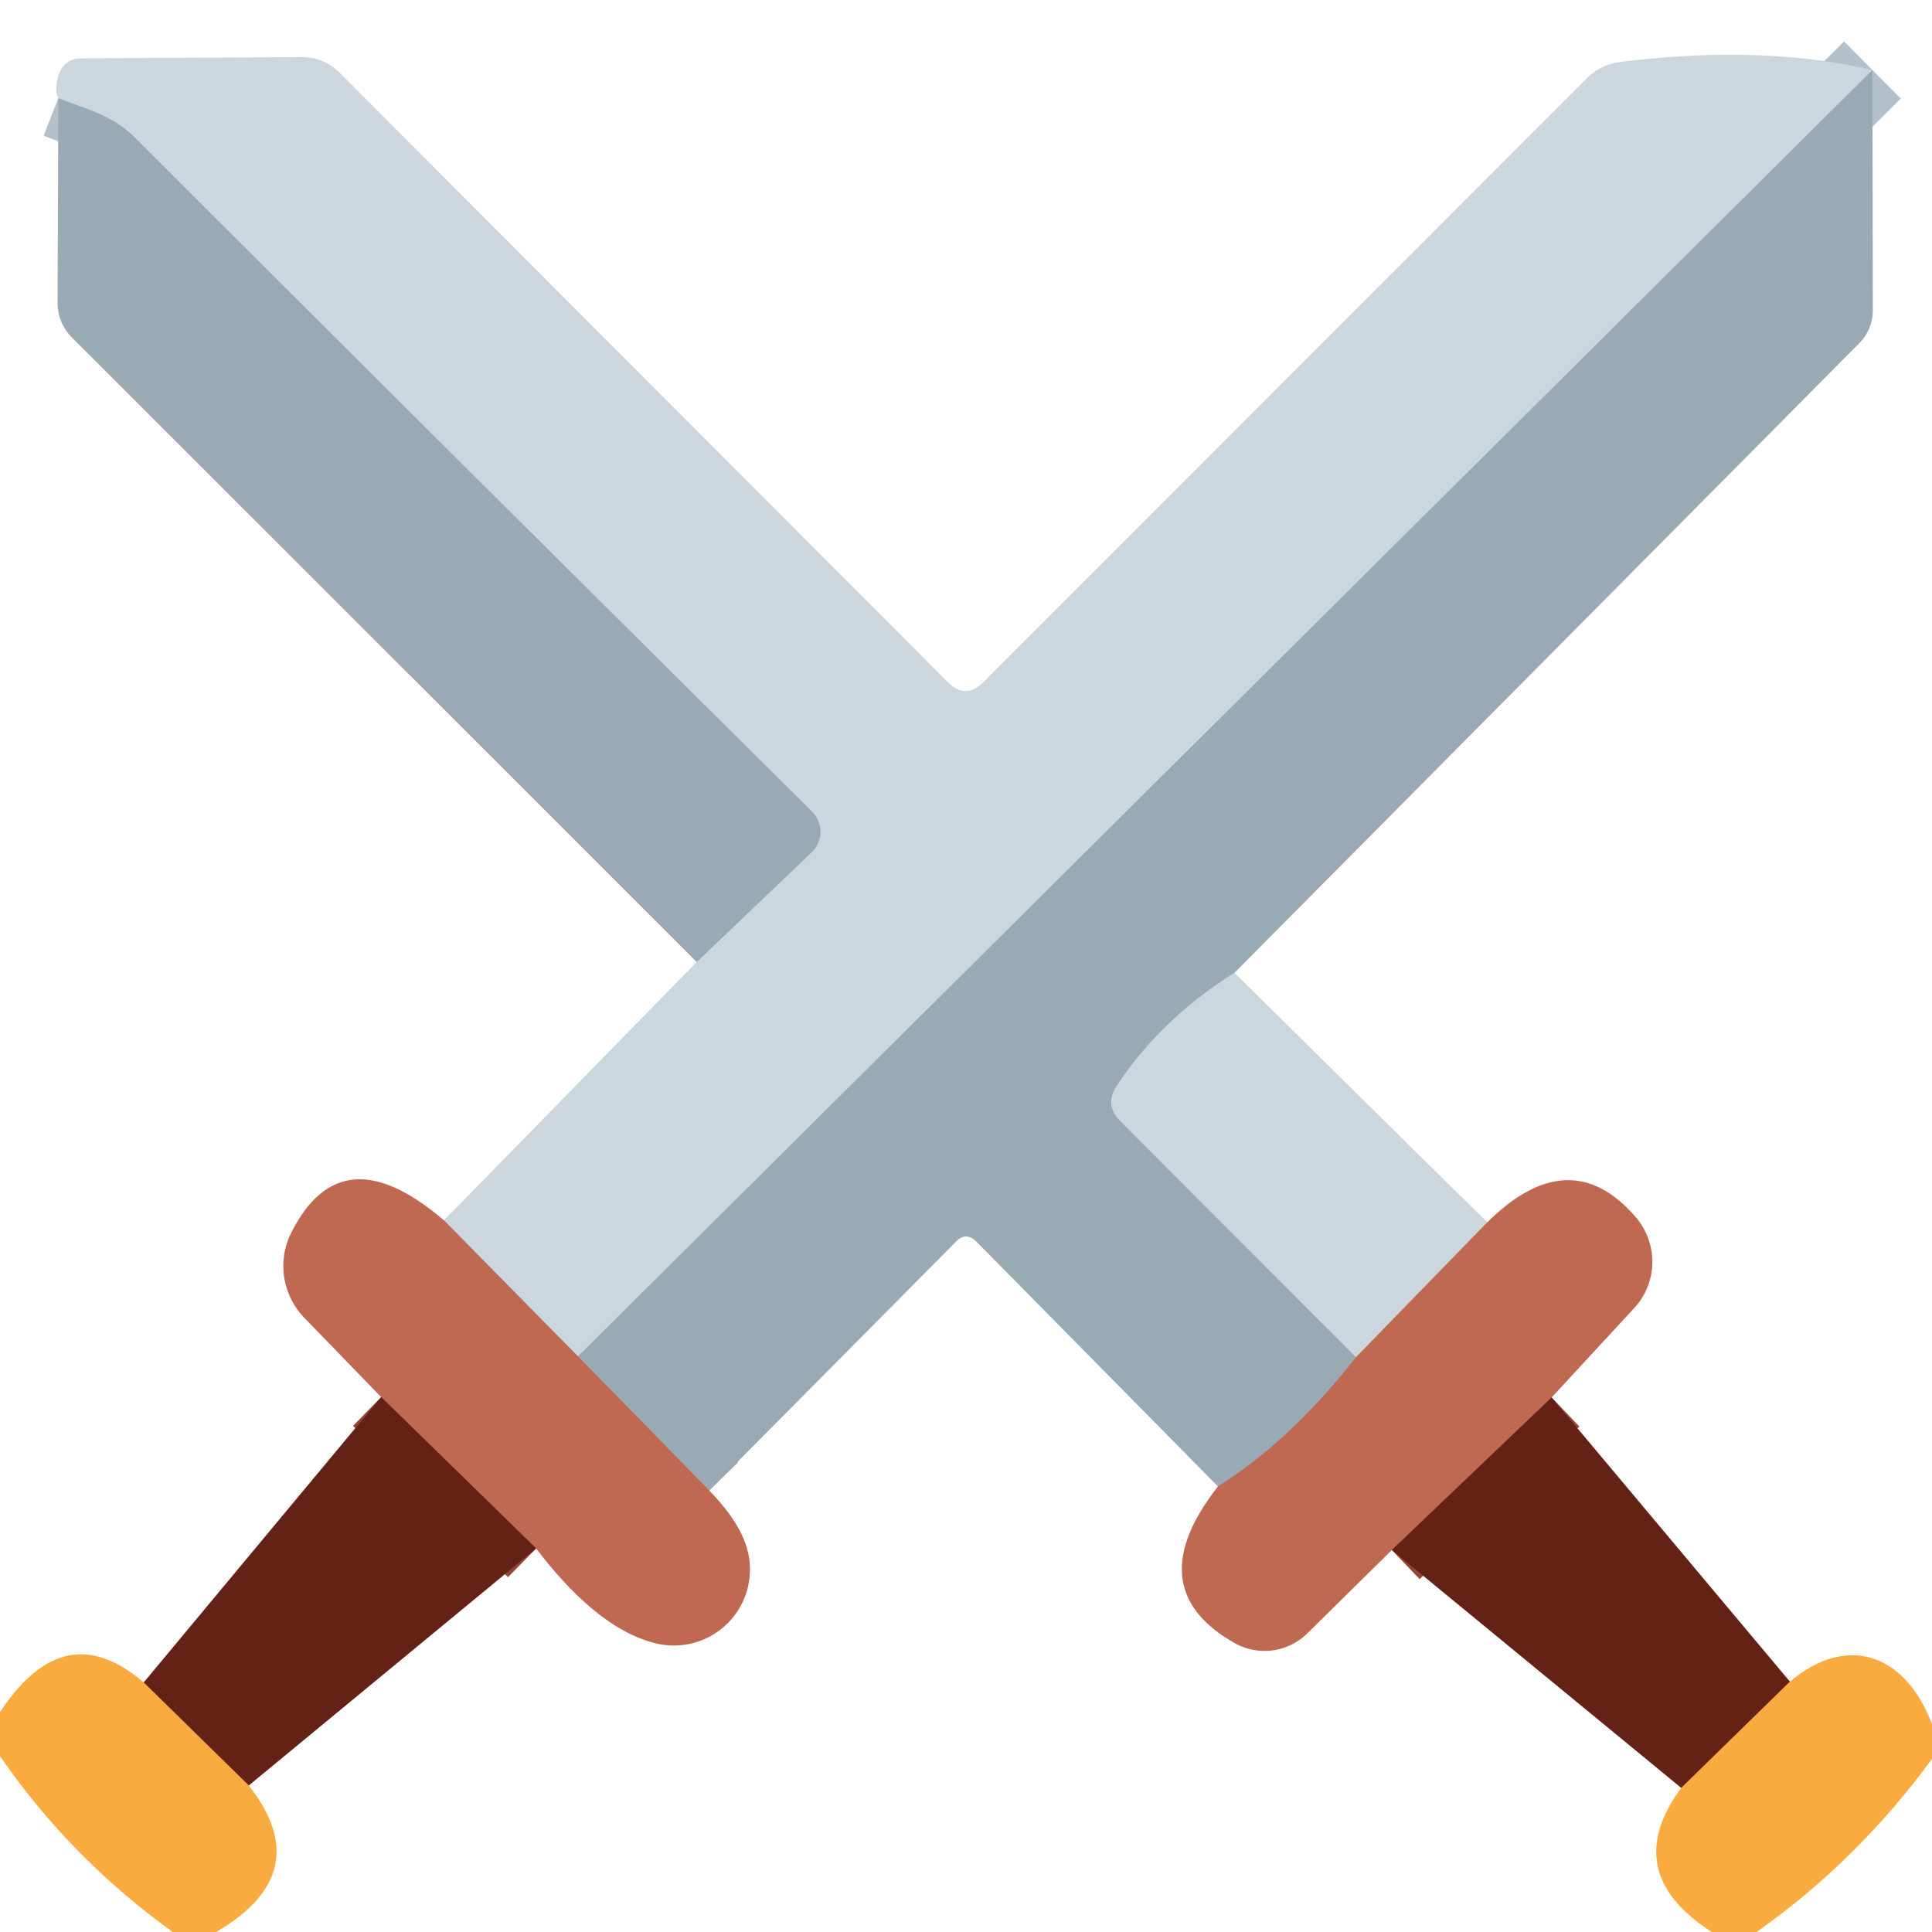 <?xml version="1.0" encoding="UTF-8" standalone="no"?>
<!DOCTYPE svg PUBLIC "-//W3C//DTD SVG 1.1//EN" "http://www.w3.org/Graphics/SVG/1.1/DTD/svg11.dtd">
<svg xmlns="http://www.w3.org/2000/svg" version="1.1" viewBox="0.00 0.00 48.00 48.00">
<g stroke-width="2.00" fill="none" stroke-linecap="butt">
<path stroke="#b3c0c9" vector-effect="non-scaling-stroke" d="
  M 46.52 1.74
  L 14.36 33.70"
/>
<path stroke="#c6a098" vector-effect="non-scaling-stroke" d="
  M 14.36 33.70
  L 11.03 30.32"
/>
<path stroke="#b3c0c9" vector-effect="non-scaling-stroke" d="
  M 17.31 23.90
  L 20.17 21.17
  A 0.71 0.70 45.9 0 0 20.18 20.17
  Q 11.74 11.80 3.34 3.41
  C 2.79 2.86 2.16 2.72 1.45 2.44"
/>
<path stroke="#b3c0c9" vector-effect="non-scaling-stroke" d="
  M 30.67 24.17
  Q 28.85 25.31 27.75 26.97
  Q 27.43 27.44 27.83 27.85
  L 33.69 33.72"
/>
<path stroke="#ad8a83" vector-effect="non-scaling-stroke" d="
  M 33.69 33.72
  Q 32.06 35.80 30.26 36.93"
/>
<path stroke="#ad8a83" vector-effect="non-scaling-stroke" d="
  M 17.62 37.03
  L 14.36 33.70"
/>
<path stroke="#c6a098" vector-effect="non-scaling-stroke" d="
  M 36.95 30.37
  L 33.69 33.72"
/>
<path stroke="#924635" vector-effect="non-scaling-stroke" d="
  M 13.32 38.47
  L 9.47 34.71"
/>
<path stroke="#924635" vector-effect="non-scaling-stroke" d="
  M 38.55 34.72
  L 34.58 38.51"
/>
<path stroke="#af672c" vector-effect="non-scaling-stroke" d="
  M 6.18 44.36
  L 3.57 41.80"
/>
<path stroke="#af672c" vector-effect="non-scaling-stroke" d="
  M 44.47 41.78
  L 41.77 44.42"
/>
</g>
<path fill="#ccd6dd" d="
  M 46.52 1.74
  L 14.36 33.70
  L 11.03 30.32
  L 17.31 23.90
  L 20.17 21.17
  A 0.71 0.70 45.9 0 0 20.18 20.17
  Q 11.74 11.80 3.34 3.41
  C 2.79 2.86 2.16 2.72 1.45 2.44
  Q 1.35 2.26 1.44 1.91
  Q 1.57 1.45 2.05 1.45
  L 7.50 1.42
  Q 8.05 1.42 8.44 1.81
  L 23.55 16.95
  Q 23.99 17.39 24.43 16.95
  L 39.43 1.94
  Q 39.77 1.60 40.26 1.54
  Q 43.77 1.10 46.52 1.74
  Z"
/>
<path fill="#9aaab4" d="
  M 46.52 1.74
  L 46.53 7.71
  A 1.16 1.16 0.0 0 1 46.19 8.53
  L 30.67 24.17
  Q 28.85 25.31 27.75 26.97
  Q 27.43 27.44 27.83 27.85
  L 33.69 33.72
  Q 32.06 35.80 30.26 36.93
  L 24.26 30.85
  Q 24.00 30.59 23.75 30.85
  L 17.62 37.03
  L 14.36 33.70
  L 46.52 1.74
  Z"
/>
<path fill="#9aaab4" d="
  M 1.45 2.44
  C 2.16 2.72 2.79 2.86 3.34 3.41
  Q 11.74 11.80 20.18 20.17
  A 0.71 0.70 45.9 0 1 20.17 21.17
  L 17.31 23.90
  L 1.79 8.39
  Q 1.43 8.02 1.43 7.51
  L 1.45 2.44
  Z"
/>
<path fill="#ccd6dd" d="
  M 30.67 24.17
  L 36.95 30.37
  L 33.69 33.72
  L 27.83 27.85
  Q 27.43 27.44 27.75 26.97
  Q 28.85 25.31 30.67 24.17
  Z"
/>
<path fill="#bf6952" d="
  M 11.03 30.32
  L 14.36 33.70
  L 17.62 37.03
  Q 18.35 37.78 18.55 38.44
  A 1.89 1.89 0.0 0 1 16.30 40.83
  Q 14.85 40.48 13.32 38.47
  L 9.47 34.71
  L 7.56 32.74
  A 1.85 1.84 36.6 0 1 7.24 30.62
  Q 8.49 28.14 11.03 30.32
  Z"
/>
<path fill="#bf6952" d="
  M 38.55 34.72
  L 34.58 38.51
  L 32.47 40.59
  A 1.52 1.51 37.6 0 1 30.67 40.82
  Q 28.28 39.46 30.26 36.93
  Q 32.06 35.80 33.69 33.72
  L 36.95 30.37
  Q 39.00 28.34 40.64 30.24
  A 1.70 1.69 46.1 0 1 40.60 32.50
  L 38.55 34.72
  Z"
/>
<path fill="#642217" d="
  M 9.47 34.71
  L 13.32 38.47
  L 6.18 44.36
  L 3.57 41.80
  L 9.47 34.71
  Z"
/>
<path fill="#642217" d="
  M 38.55 34.72
  L 44.47 41.78
  L 41.77 44.42
  L 34.58 38.51
  L 38.55 34.72
  Z"
/>
<path fill="#faab40" d="
  M 3.57 41.80
  L 6.18 44.36
  Q 7.89 46.53 5.37 48.00
  L 4.29 48.00
  Q 1.74 46.16 0.00 43.63
  L 0.00 42.54
  Q 1.60 40.10 3.57 41.80
  Z"
/>
<path fill="#faab40" d="
  M 48.00 42.84
  L 48.00 43.70
  Q 46.14 46.24 43.64 48.00
  L 42.53 48.00
  Q 40.22 46.52 41.77 44.42
  L 44.47 41.78
  C 45.93 40.55 47.36 41.13 48.00 42.84
  Z"
/>
</svg>
